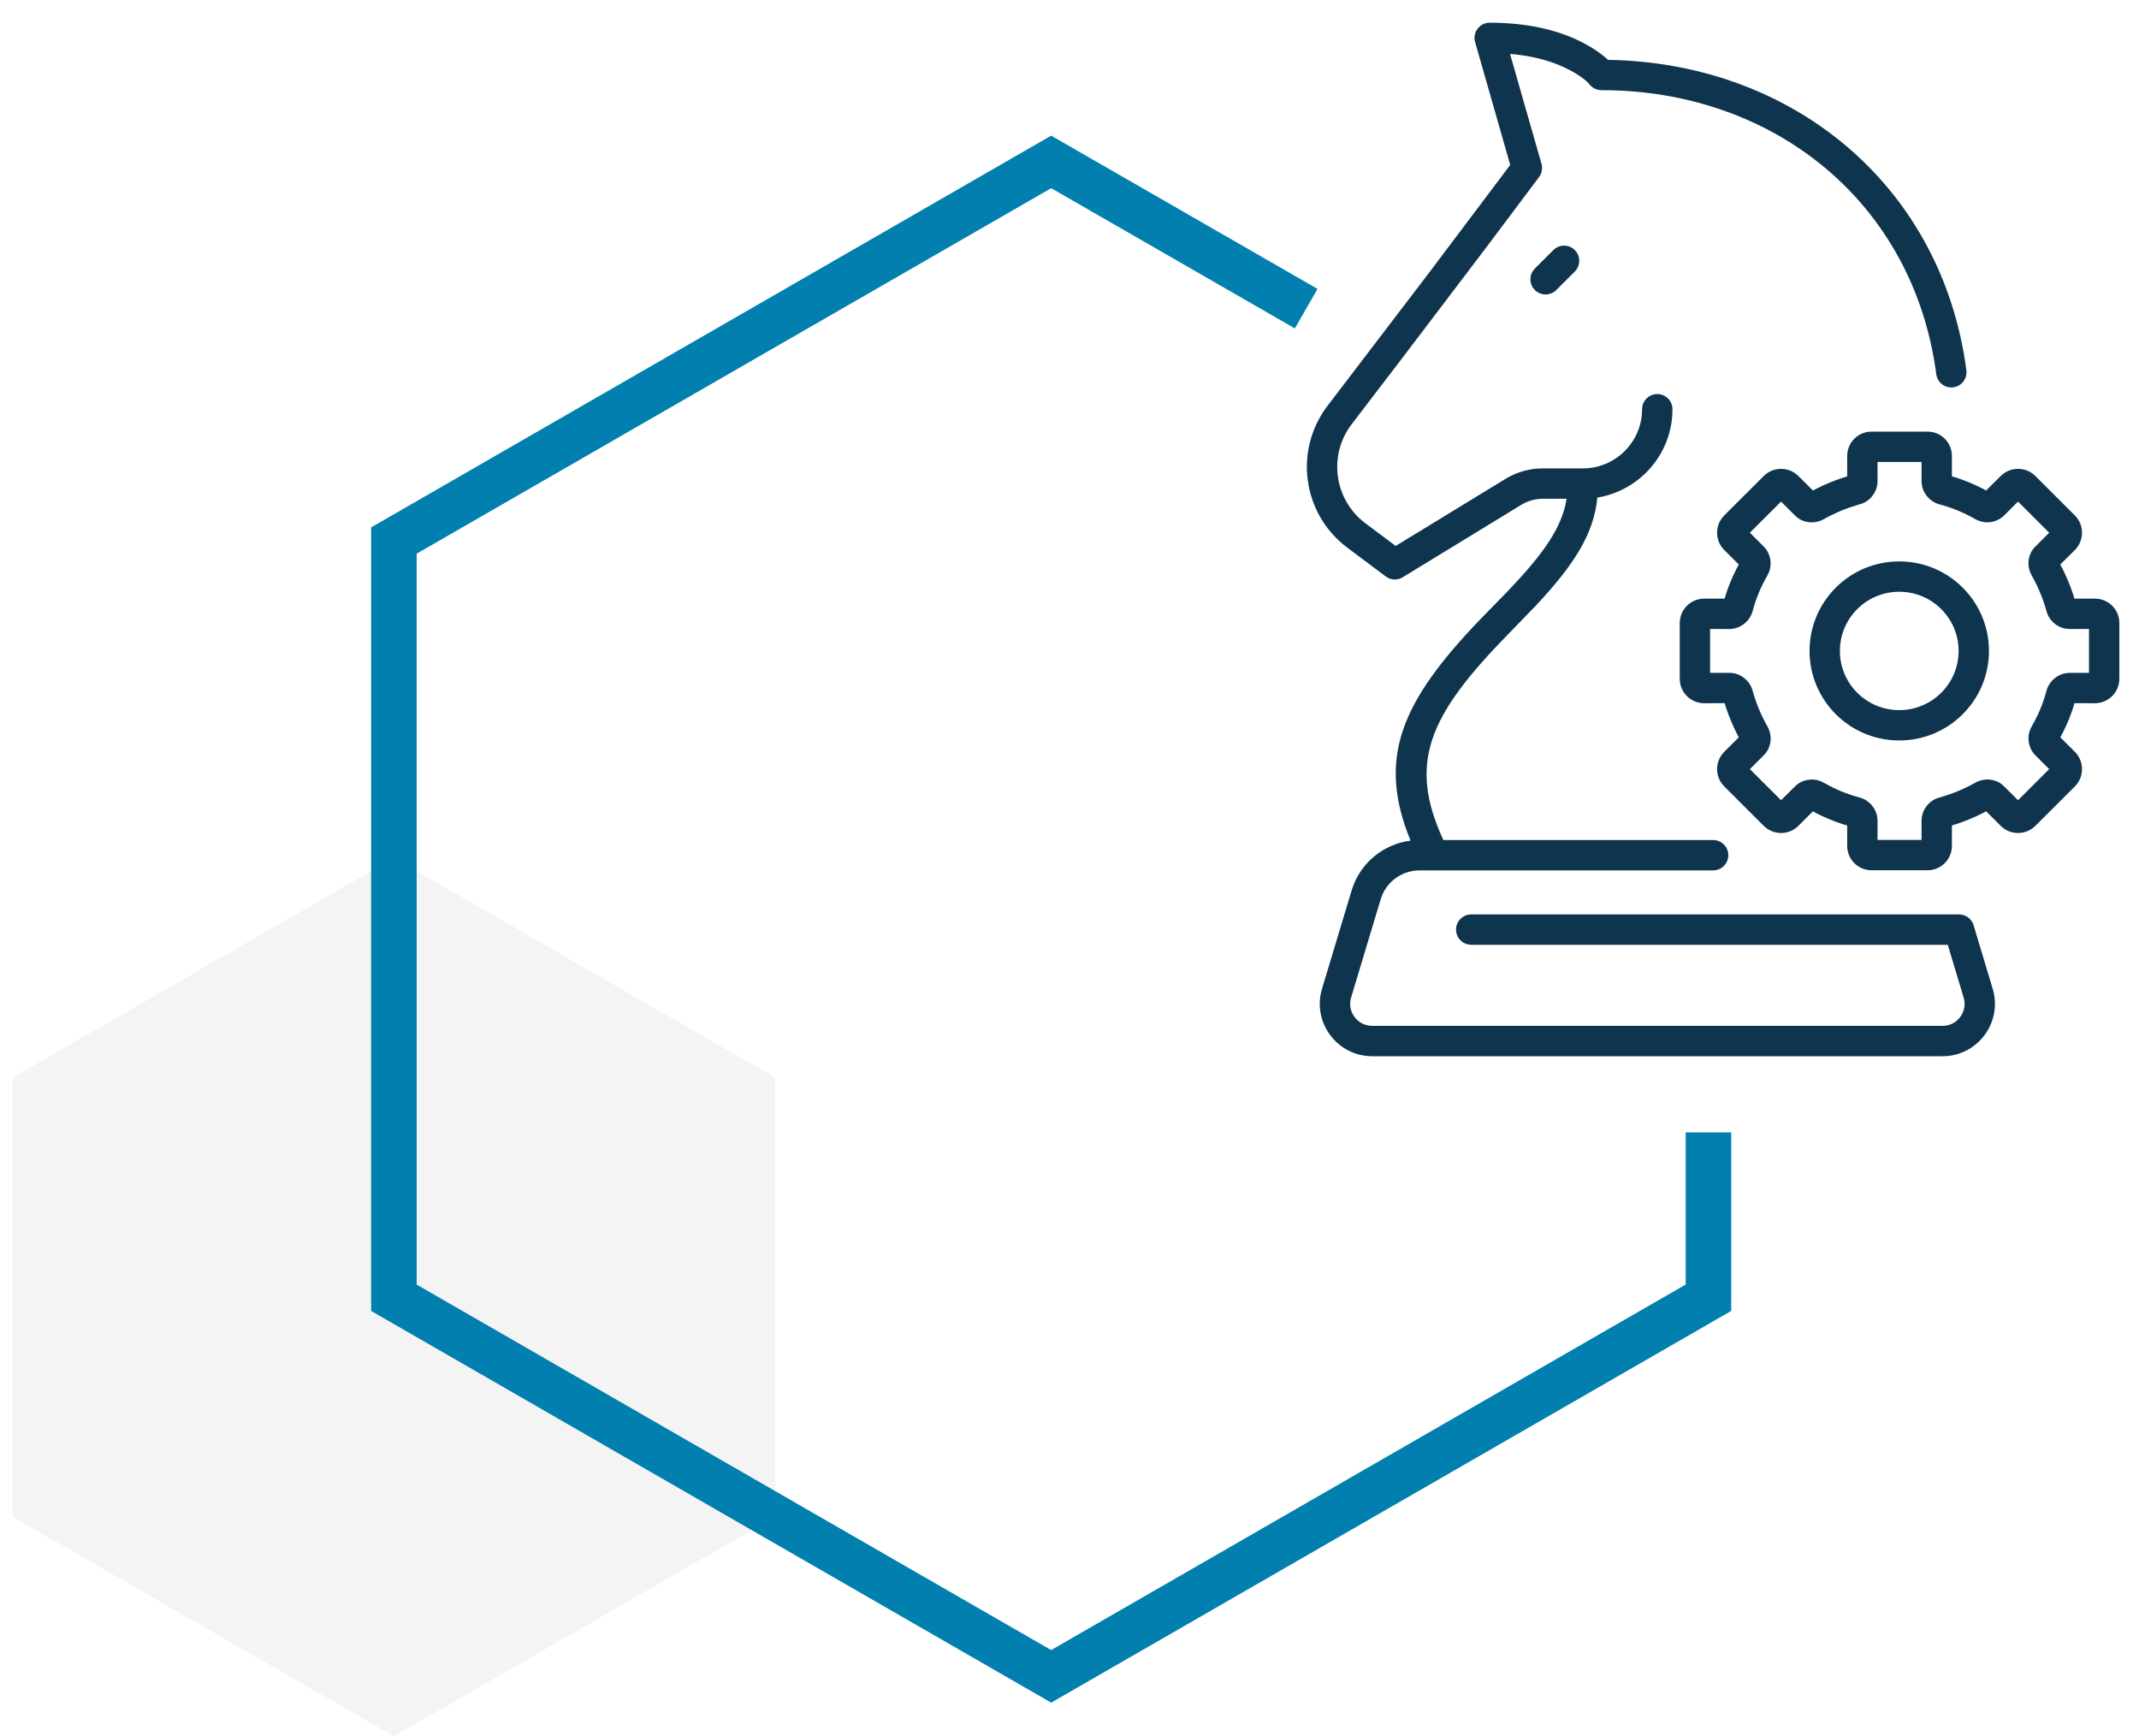 <?xml version="1.0" encoding="UTF-8" standalone="no"?>
<svg xmlns="http://www.w3.org/2000/svg" xmlns:xlink="http://www.w3.org/1999/xlink" height="69" version="1.1" viewBox="0 0 85.0 69.0" width="85">
  <defs>
    <clipPath id="i0">
      <path d="M1543,0 L1543,583 L0,583 L0,0 L1543,0 Z"/>
    </clipPath>
    <clipPath id="i1">
      <path d="M15.152,0 L30.299,8.726 L30.299,26.179 L15.152,34.906 L0,26.179 L0,8.726 L15.152,0 Z"/>
    </clipPath>
    <clipPath id="i2">
      <path d="M27.023,0 L37.609,6.092 L36.706,7.66 L27.024,2.088 L1.81,16.612 L1.81,45.658 L27.023,60.181 L52.237,45.656 L52.238,39.609 L54.047,39.609 L54.047,46.704 L27.024,62.271 L0,46.704 L0,15.567 L27.023,0 Z"/>
    </clipPath>
    <clipPath id="i3">
      <path d="M7.265,0 C8.793,0 10.028,0.3 10.992,0.807 C11.369,1.005 11.661,1.209 11.875,1.394 L11.966,1.477 L12.082,1.479 C19.229,1.639 25.04,6.335 26.153,13.437 L26.207,13.813 C26.25,14.143 26.018,14.446 25.688,14.49 C25.357,14.533 25.054,14.301 25.011,13.97 C24.113,7.155 18.565,2.681 11.705,2.681 C11.521,2.681 11.347,2.597 11.232,2.453 C11.136,2.331 10.879,2.11 10.43,1.874 C9.856,1.573 9.148,1.356 8.292,1.261 L8.074,1.242 L9.323,5.607 C9.364,5.751 9.35,5.904 9.286,6.037 L9.228,6.132 L7.146,8.907 L3.928,13.146 L1.785,15.949 C0.877,17.134 1.061,18.808 2.173,19.77 L2.331,19.896 L3.529,20.793 L7.901,18.123 C8.283,17.893 8.709,17.755 9.146,17.72 L9.364,17.712 L10.963,17.712 C12.265,17.712 13.321,16.657 13.321,15.36 C13.321,15.027 13.592,14.757 13.925,14.757 C14.258,14.757 14.528,15.027 14.528,15.36 C14.528,17.127 13.235,18.595 11.542,18.871 C11.406,20.304 10.633,21.529 9.082,23.182 L8.015,24.283 C4.843,27.522 4.002,29.405 5.424,32.48 L16.144,32.48 C16.478,32.48 16.748,32.75 16.748,33.084 C16.748,33.38 16.534,33.626 16.253,33.677 L16.144,33.687 L4.479,33.687 C3.818,33.687 3.232,34.085 2.987,34.681 L2.933,34.834 L1.757,38.74 C1.6,39.261 1.958,39.789 2.482,39.857 L2.597,39.865 L25.259,39.865 C25.807,39.865 26.209,39.374 26.125,38.852 L26.099,38.74 L25.467,36.642 L6.529,36.642 C6.233,36.642 5.987,36.428 5.936,36.147 L5.926,36.039 C5.926,35.742 6.14,35.496 6.421,35.445 L6.529,35.435 L25.916,35.435 C26.149,35.435 26.358,35.569 26.458,35.773 L26.494,35.865 L27.254,38.394 C27.637,39.677 26.73,40.964 25.424,41.065 L25.259,41.071 L2.597,41.071 C1.26,41.071 0.282,39.831 0.56,38.552 L0.601,38.392 L1.777,34.488 C2.097,33.414 3.024,32.643 4.12,32.503 C2.77,29.216 3.761,26.971 6.88,23.72 L7.944,22.629 C9.42,21.094 10.149,20.036 10.32,18.918 L9.364,18.918 C9.132,18.918 8.899,18.971 8.684,19.071 L8.527,19.155 L3.81,22.037 C3.629,22.148 3.407,22.154 3.222,22.06 L3.134,22.005 L1.608,20.862 C-0.18,19.524 -0.53,16.988 0.827,15.216 L4.855,9.936 L8.08,5.652 L6.685,0.769 C6.584,0.416 6.819,0.064 7.168,0.008 L7.265,0 Z M24.662,16.249 C25.2,16.249 25.633,16.681 25.633,17.22 L25.633,18.028 L25.811,18.081 C26.158,18.193 26.496,18.333 26.827,18.501 L26.992,18.59 L27.571,18.014 C27.917,17.669 28.458,17.638 28.839,17.92 L28.948,18.014 L30.517,19.579 C30.898,19.959 30.898,20.576 30.517,20.957 L29.938,21.531 L30.027,21.699 C30.191,22.024 30.331,22.362 30.447,22.71 L30.5,22.887 L31.315,22.887 C31.812,22.887 32.219,23.256 32.279,23.736 L32.286,23.858 L32.286,26.072 C32.286,26.61 31.848,27.043 31.315,27.043 L30.502,27.042 L30.45,27.22 C30.338,27.567 30.198,27.904 30.029,28.234 L29.94,28.398 L30.517,28.973 C30.863,29.319 30.894,29.861 30.611,30.242 L30.517,30.351 L28.948,31.916 C28.568,32.295 27.952,32.295 27.571,31.916 L26.992,31.338 L26.824,31.427 C26.498,31.591 26.16,31.73 25.811,31.845 L25.633,31.899 L25.633,32.71 C25.633,33.207 25.264,33.614 24.784,33.673 L24.662,33.681 L22.442,33.681 C21.904,33.681 21.471,33.249 21.471,32.71 L21.47,31.9 L21.293,31.849 C20.945,31.737 20.607,31.597 20.277,31.429 L20.11,31.339 L19.532,31.916 C19.187,32.261 18.646,32.292 18.265,32.01 L18.155,31.916 L16.587,30.351 C16.206,29.971 16.206,29.354 16.587,28.973 L17.164,28.398 L17.076,28.232 C16.913,27.906 16.773,27.568 16.657,27.22 L16.603,27.042 L15.789,27.043 C15.292,27.043 14.885,26.674 14.825,26.195 L14.817,26.072 L14.817,23.858 C14.817,23.32 15.251,22.887 15.789,22.887 L16.6,22.887 L16.653,22.71 C16.765,22.363 16.906,22.026 17.074,21.696 L17.163,21.531 L16.587,20.957 C16.241,20.611 16.209,20.069 16.493,19.688 L16.587,19.579 L18.155,18.014 C18.536,17.635 19.152,17.635 19.532,18.014 L20.11,18.591 L20.279,18.503 C20.606,18.339 20.944,18.2 21.293,18.085 L21.47,18.03 L21.471,17.22 C21.471,16.723 21.84,16.316 22.32,16.257 L22.442,16.249 L24.662,16.249 Z M24.426,17.455 L22.676,17.455 L22.677,18.213 C22.677,18.614 22.432,18.959 22.079,19.103 L21.594,19.256 C21.233,19.38 20.884,19.536 20.556,19.721 C20.173,19.944 19.685,19.887 19.386,19.572 L18.843,19.03 L17.604,20.266 L18.145,20.807 C18.425,21.087 18.501,21.493 18.359,21.845 L18.296,21.974 C18.038,22.422 17.845,22.885 17.718,23.365 C17.607,23.791 17.224,24.094 16.784,24.094 L16.023,24.093 L16.023,25.836 L16.784,25.836 C17.185,25.836 17.531,26.081 17.675,26.433 L17.715,26.555 C17.851,27.043 18.048,27.515 18.294,27.953 C18.518,28.336 18.461,28.824 18.145,29.123 L17.604,29.662 L18.843,30.898 L19.386,30.358 C19.666,30.078 20.072,30.003 20.423,30.144 L20.552,30.207 C21.001,30.465 21.465,30.658 21.948,30.784 C22.374,30.895 22.677,31.277 22.677,31.717 L22.676,32.474 L24.426,32.474 L24.426,31.717 C24.426,31.316 24.672,30.971 25.025,30.827 L25.51,30.674 C25.87,30.55 26.219,30.394 26.548,30.209 C26.931,29.986 27.418,30.043 27.718,30.358 L28.26,30.898 L29.498,29.661 L28.959,29.123 C28.678,28.843 28.603,28.437 28.745,28.085 L28.808,27.956 C29.066,27.508 29.259,27.045 29.386,26.565 C29.497,26.139 29.879,25.836 30.32,25.836 L31.08,25.836 L31.08,24.093 L30.32,24.094 C29.919,24.094 29.573,23.849 29.429,23.497 L29.389,23.376 C29.253,22.888 29.056,22.415 28.81,21.978 C28.586,21.594 28.643,21.106 28.959,20.807 L29.498,20.268 L28.26,19.03 L27.718,19.572 C27.438,19.852 27.032,19.927 26.68,19.786 L26.551,19.723 C26.102,19.465 25.638,19.273 25.156,19.146 C24.73,19.035 24.426,18.653 24.426,18.213 L24.426,17.455 Z M23.54,21.407 C25.508,21.407 27.105,23 27.105,24.965 C27.105,26.93 25.508,28.523 23.54,28.523 C21.571,28.523 19.975,26.93 19.975,24.965 C19.975,23 21.571,21.407 23.54,21.407 Z M23.54,22.613 C22.237,22.613 21.181,23.667 21.181,24.965 C21.181,26.264 22.237,27.317 23.54,27.317 C24.843,27.317 25.898,26.264 25.898,24.965 C25.898,23.667 24.843,22.613 23.54,22.613 Z M10.648,9.036 C10.857,9.246 10.88,9.571 10.717,9.806 L10.647,9.889 L9.911,10.623 C9.675,10.859 9.293,10.858 9.058,10.622 C8.849,10.413 8.826,10.088 8.989,9.853 L9.059,9.769 L9.795,9.035 C10.031,8.8 10.413,8.8 10.648,9.036 Z"/>
    </clipPath>
  </defs>
  <g transform="translate(-792.0 -414.0)">
    <g clip-path="url(#i0)">
      <g transform="translate(792.5 411.0)">
        <g transform="translate(-3.907985046680551e-14 37.094)">
          <g clip-path="url(#i1)">
            <polygon fill="rgba(34, 31, 32, 0.05)" points="0,0 30.299,0 30.299,34.906 0,34.906 0,0" stroke="none"/>
          </g>
        </g>
        <g transform="translate(14.248 8.39)">
          <g clip-path="url(#i2)">
            <polygon fill="#017FAF" points="0,0 54.047,0 54.047,62.271 0,62.271 0,0" stroke="none"/>
          </g>
        </g>
        <g transform="translate(51.433 3.902)">
          <g clip-path="url(#i3)">
            <polygon fill="#0F354E" points="-2.22044605e-16,0 32.286,0 32.286,41.071 -2.22044605e-16,41.071 -2.22044605e-16,0" stroke="none"/>
          </g>
        </g>
      </g>
    </g>
  </g>
</svg>
